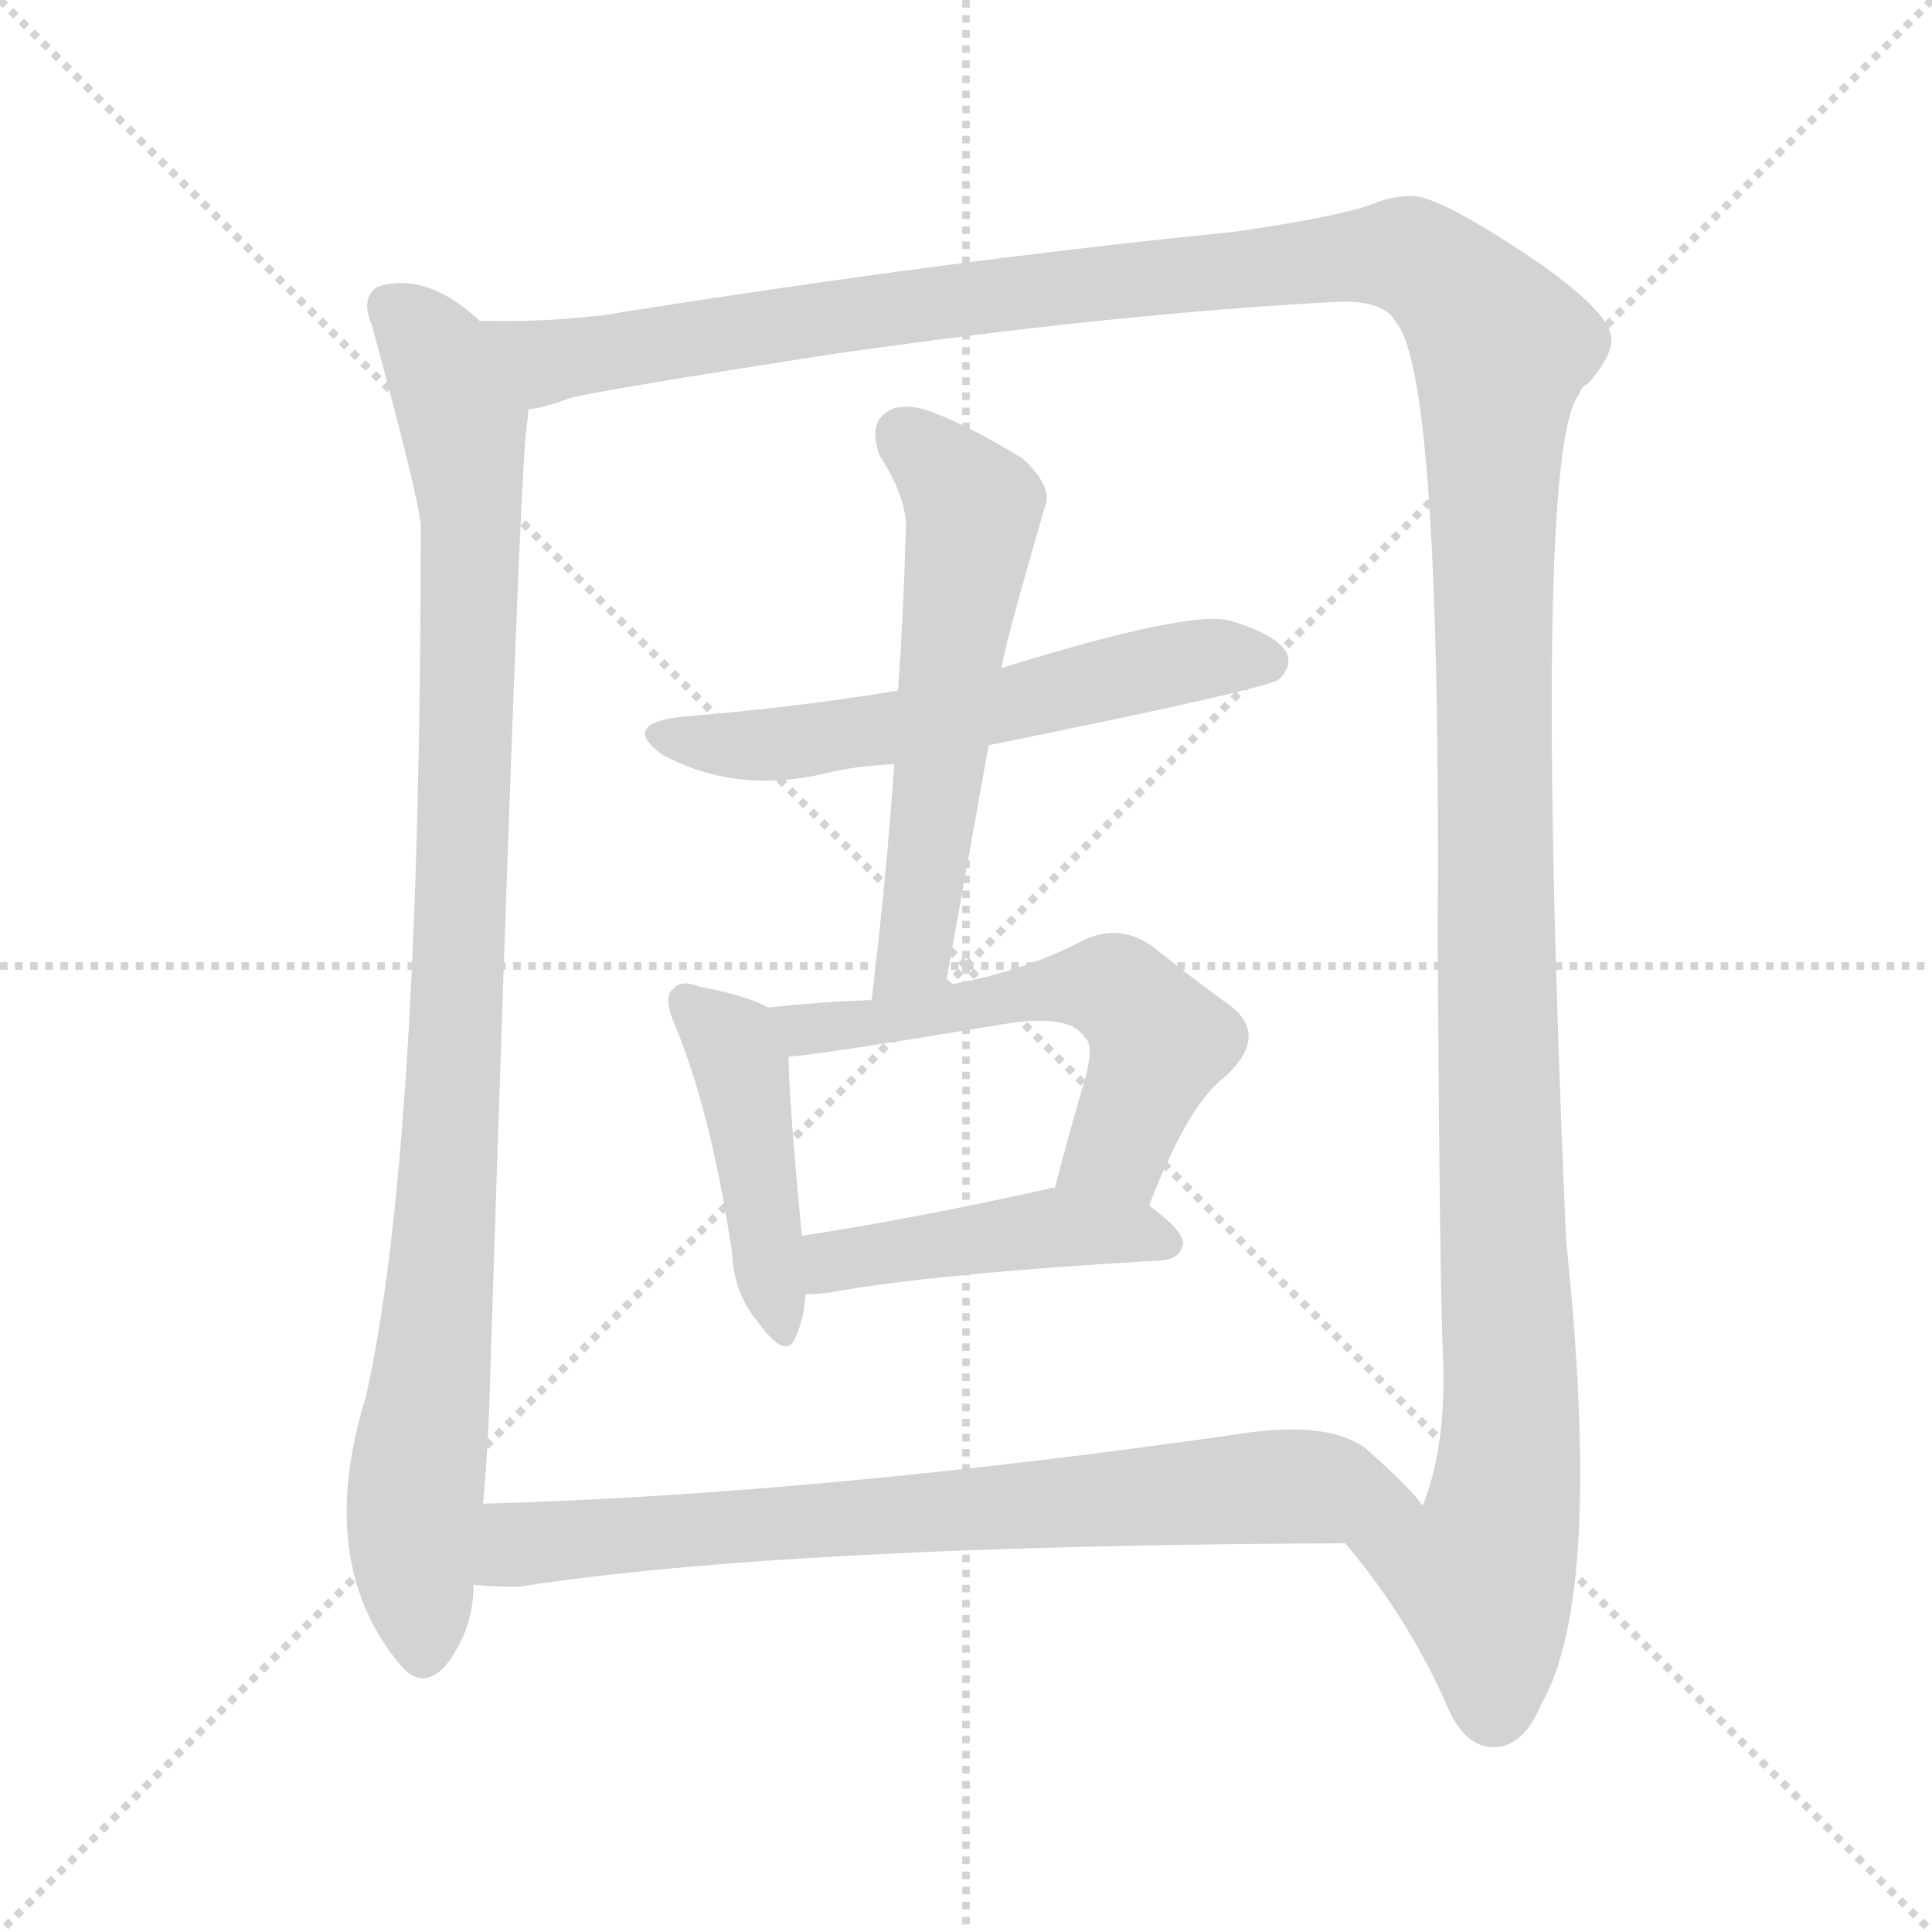 <svg version="1.1" viewBox="0 0 1024 1024" xmlns="http://www.w3.org/2000/svg">
  <g stroke="lightgray" stroke-dasharray="1,1" stroke-width="1" transform="scale(4, 4)">
    <line x1="0" y1="0" x2="256" y2="256"></line>
    <line x1="256" y1="0" x2="0" y2="256"></line>
    <line x1="128" y1="0" x2="128" y2="256"></line>
    <line x1="0" y1="128" x2="256" y2="128"></line>
  </g>
  <g transform="scale(1, -1) translate(0, -900)">
    <style type="text/css">
      
        @keyframes keyframes0 {
          from {
            stroke: blue;
            stroke-dashoffset: 982;
            stroke-width: 128;
          }
          76% {
            animation-timing-function: step-end;
            stroke: blue;
            stroke-dashoffset: 0;
            stroke-width: 128;
          }
          to {
            stroke: black;
            stroke-width: 1024;
          }
        }
        #make-me-a-hanzi-animation-0 {
          animation: keyframes0 1.049s both;
          animation-delay: 0s;
          animation-timing-function: linear;
        }
      
        @keyframes keyframes1 {
          from {
            stroke: blue;
            stroke-dashoffset: 1544;
            stroke-width: 128;
          }
          83% {
            animation-timing-function: step-end;
            stroke: blue;
            stroke-dashoffset: 0;
            stroke-width: 128;
          }
          to {
            stroke: black;
            stroke-width: 1024;
          }
        }
        #make-me-a-hanzi-animation-1 {
          animation: keyframes1 1.507s both;
          animation-delay: 1.049s;
          animation-timing-function: linear;
        }
      
        @keyframes keyframes2 {
          from {
            stroke: blue;
            stroke-dashoffset: 581;
            stroke-width: 128;
          }
          65% {
            animation-timing-function: step-end;
            stroke: blue;
            stroke-dashoffset: 0;
            stroke-width: 128;
          }
          to {
            stroke: black;
            stroke-width: 1024;
          }
        }
        #make-me-a-hanzi-animation-2 {
          animation: keyframes2 0.723s both;
          animation-delay: 2.556s;
          animation-timing-function: linear;
        }
      
        @keyframes keyframes3 {
          from {
            stroke: blue;
            stroke-dashoffset: 573;
            stroke-width: 128;
          }
          65% {
            animation-timing-function: step-end;
            stroke: blue;
            stroke-dashoffset: 0;
            stroke-width: 128;
          }
          to {
            stroke: black;
            stroke-width: 1024;
          }
        }
        #make-me-a-hanzi-animation-3 {
          animation: keyframes3 0.716s both;
          animation-delay: 3.278s;
          animation-timing-function: linear;
        }
      
        @keyframes keyframes4 {
          from {
            stroke: blue;
            stroke-dashoffset: 439;
            stroke-width: 128;
          }
          59% {
            animation-timing-function: step-end;
            stroke: blue;
            stroke-dashoffset: 0;
            stroke-width: 128;
          }
          to {
            stroke: black;
            stroke-width: 1024;
          }
        }
        #make-me-a-hanzi-animation-4 {
          animation: keyframes4 0.607s both;
          animation-delay: 3.995s;
          animation-timing-function: linear;
        }
      
        @keyframes keyframes5 {
          from {
            stroke: blue;
            stroke-dashoffset: 565;
            stroke-width: 128;
          }
          65% {
            animation-timing-function: step-end;
            stroke: blue;
            stroke-dashoffset: 0;
            stroke-width: 128;
          }
          to {
            stroke: black;
            stroke-width: 1024;
          }
        }
        #make-me-a-hanzi-animation-5 {
          animation: keyframes5 0.71s both;
          animation-delay: 4.602s;
          animation-timing-function: linear;
        }
      
        @keyframes keyframes6 {
          from {
            stroke: blue;
            stroke-dashoffset: 445;
            stroke-width: 128;
          }
          59% {
            animation-timing-function: step-end;
            stroke: blue;
            stroke-dashoffset: 0;
            stroke-width: 128;
          }
          to {
            stroke: black;
            stroke-width: 1024;
          }
        }
        #make-me-a-hanzi-animation-6 {
          animation: keyframes6 0.612s both;
          animation-delay: 5.312s;
          animation-timing-function: linear;
        }
      
        @keyframes keyframes7 {
          from {
            stroke: blue;
            stroke-dashoffset: 752;
            stroke-width: 128;
          }
          71% {
            animation-timing-function: step-end;
            stroke: blue;
            stroke-dashoffset: 0;
            stroke-width: 128;
          }
          to {
            stroke: black;
            stroke-width: 1024;
          }
        }
        #make-me-a-hanzi-animation-7 {
          animation: keyframes7 0.862s both;
          animation-delay: 5.924s;
          animation-timing-function: linear;
        }
      
    </style>
    
      <path d="M 254 730 Q 253 731 252 732 Q 225 756 200 748 Q 191 742 197 728 Q 221 640 223 622 Q 223 289 194 160 Q 167 73 211 19 Q 223 3 236 17 Q 251 36 251 60 L 256 103 Q 259 134 260 177 Q 275 642 279 673 Q 280 679 280 683 C 282 709 278 712 254 730 Z" fill="lightgray"></path>
    
      <path d="M 713 82 Q 746 43 766 -2 Q 776 -27 793 -26 Q 808 -25 817 -3 Q 850 54 830 243 Q 812 661 837 691 Q 838 695 842 697 Q 855 712 854 721 Q 853 734 818 759 Q 761 798 747 796 Q 737 796 728 792 Q 709 785 653 777 Q 502 762 320 733 Q 286 729 254 730 C 224 730 251 676 280 683 Q 289 684 302 689 Q 317 693 439 712 Q 592 734 709 740 Q 734 741 740 729 Q 764 701 762 402 Q 763 219 765 176 Q 766 131 754 102 C 747 73 695 106 713 82 Z" fill="lightgray"></path>
    
      <path d="M 524 505 Q 672 535 678 540 Q 685 547 682 554 Q 676 564 652 571 Q 631 577 531 546 L 476 534 Q 422 525 360 520 Q 329 516 351 500 Q 390 479 437 490 Q 453 494 474 495 L 524 505 Z" fill="lightgray"></path>
    
      <path d="M 501 377 Q 513 444 524 505 L 531 546 Q 531 553 554 632 Q 558 642 542 657 Q 511 676 490 683 Q 475 687 468 680 Q 461 674 466 659 Q 482 634 480 617 Q 479 577 476 534 L 474 495 Q 470 437 462 370 C 458 340 496 347 501 377 Z" fill="lightgray"></path>
    
      <path d="M 407 366 Q 397 372 371 377 Q 361 381 357 376 Q 351 372 358 356 Q 377 310 388 236 Q 389 214 402 199 Q 417 178 422 192 Q 426 201 427 214 L 425 245 Q 418 318 418 340 C 418 361 418 361 407 366 Z" fill="lightgray"></path>
    
      <path d="M 609 261 Q 630 315 649 329 Q 673 351 652 367 Q 634 380 610 399 Q 592 411 573 401 Q 542 385 503 378 Q 500 378 501 377 C 476 371 476 371 462 370 Q 435 369 407 366 C 377 363 388 337 418 340 Q 428 340 537 358 Q 568 362 575 350 Q 581 346 573 321 Q 566 297 559 270 C 551 241 598 233 609 261 Z" fill="lightgray"></path>
    
      <path d="M 427 214 Q 434 214 440 215 Q 495 225 616 232 Q 626 233 627 241 Q 627 248 609 261 L 559 270 Q 558 271 556 270 Q 484 254 425 245 C 395 240 397 213 427 214 Z" fill="lightgray"></path>
    
      <path d="M 251 60 Q 261 59 275 59 Q 417 81 713 82 C 743 82 771 82 754 102 Q 747 112 723 133 Q 704 146 664 141 Q 436 108 256 103 C 226 102 221 62 251 60 Z" fill="lightgray"></path>
    
    
      <clipPath id="make-me-a-hanzi-clip-0">
        <path d="M 254 730 Q 253 731 252 732 Q 225 756 200 748 Q 191 742 197 728 Q 221 640 223 622 Q 223 289 194 160 Q 167 73 211 19 Q 223 3 236 17 Q 251 36 251 60 L 256 103 Q 259 134 260 177 Q 275 642 279 673 Q 280 679 280 683 C 282 709 278 712 254 730 Z"></path>
      </clipPath>
      <path clip-path="url(#make-me-a-hanzi-clip-0)" d="M 208 737 L 229 715 L 246 675 L 250 627 L 237 248 L 219 98 L 224 25" fill="none" id="make-me-a-hanzi-animation-0" stroke-dasharray="854 1708" stroke-linecap="round"></path>
    
      <clipPath id="make-me-a-hanzi-clip-1">
        <path d="M 713 82 Q 746 43 766 -2 Q 776 -27 793 -26 Q 808 -25 817 -3 Q 850 54 830 243 Q 812 661 837 691 Q 838 695 842 697 Q 855 712 854 721 Q 853 734 818 759 Q 761 798 747 796 Q 737 796 728 792 Q 709 785 653 777 Q 502 762 320 733 Q 286 729 254 730 C 224 730 251 676 280 683 Q 289 684 302 689 Q 317 693 439 712 Q 592 734 709 740 Q 734 741 740 729 Q 764 701 762 402 Q 763 219 765 176 Q 766 131 754 102 C 747 73 695 106 713 82 Z"></path>
      </clipPath>
      <path clip-path="url(#make-me-a-hanzi-clip-1)" d="M 260 726 L 291 708 L 543 746 L 731 765 L 753 762 L 786 731 L 795 714 L 791 443 L 801 185 L 798 112 L 786 65 L 792 -6" fill="none" id="make-me-a-hanzi-animation-1" stroke-dasharray="1416 2832" stroke-linecap="round"></path>
    
      <clipPath id="make-me-a-hanzi-clip-2">
        <path d="M 524 505 Q 672 535 678 540 Q 685 547 682 554 Q 676 564 652 571 Q 631 577 531 546 L 476 534 Q 422 525 360 520 Q 329 516 351 500 Q 390 479 437 490 Q 453 494 474 495 L 524 505 Z"></path>
      </clipPath>
      <path clip-path="url(#make-me-a-hanzi-clip-2)" d="M 353 511 L 413 505 L 535 524 L 548 532 L 633 550 L 672 549" fill="none" id="make-me-a-hanzi-animation-2" stroke-dasharray="453 906" stroke-linecap="round"></path>
    
      <clipPath id="make-me-a-hanzi-clip-3">
        <path d="M 501 377 Q 513 444 524 505 L 531 546 Q 531 553 554 632 Q 558 642 542 657 Q 511 676 490 683 Q 475 687 468 680 Q 461 674 466 659 Q 482 634 480 617 Q 479 577 476 534 L 474 495 Q 470 437 462 370 C 458 340 496 347 501 377 Z"></path>
      </clipPath>
      <path clip-path="url(#make-me-a-hanzi-clip-3)" d="M 478 670 L 517 630 L 486 403 L 479 387 L 467 378" fill="none" id="make-me-a-hanzi-animation-3" stroke-dasharray="445 890" stroke-linecap="round"></path>
    
      <clipPath id="make-me-a-hanzi-clip-4">
        <path d="M 407 366 Q 397 372 371 377 Q 361 381 357 376 Q 351 372 358 356 Q 377 310 388 236 Q 389 214 402 199 Q 417 178 422 192 Q 426 201 427 214 L 425 245 Q 418 318 418 340 C 418 361 418 361 407 366 Z"></path>
      </clipPath>
      <path clip-path="url(#make-me-a-hanzi-clip-4)" d="M 365 369 L 392 337 L 413 197" fill="none" id="make-me-a-hanzi-animation-4" stroke-dasharray="311 622" stroke-linecap="round"></path>
    
      <clipPath id="make-me-a-hanzi-clip-5">
        <path d="M 609 261 Q 630 315 649 329 Q 673 351 652 367 Q 634 380 610 399 Q 592 411 573 401 Q 542 385 503 378 Q 500 378 501 377 C 476 371 476 371 462 370 Q 435 369 407 366 C 377 363 388 337 418 340 Q 428 340 537 358 Q 568 362 575 350 Q 581 346 573 321 Q 566 297 559 270 C 551 241 598 233 609 261 Z"></path>
      </clipPath>
      <path clip-path="url(#make-me-a-hanzi-clip-5)" d="M 414 362 L 426 355 L 477 358 L 560 377 L 592 375 L 614 348 L 592 291 L 566 275" fill="none" id="make-me-a-hanzi-animation-5" stroke-dasharray="437 874" stroke-linecap="round"></path>
    
      <clipPath id="make-me-a-hanzi-clip-6">
        <path d="M 427 214 Q 434 214 440 215 Q 495 225 616 232 Q 626 233 627 241 Q 627 248 609 261 L 559 270 Q 558 271 556 270 Q 484 254 425 245 C 395 240 397 213 427 214 Z"></path>
      </clipPath>
      <path clip-path="url(#make-me-a-hanzi-clip-6)" d="M 433 222 L 448 233 L 558 249 L 617 241" fill="none" id="make-me-a-hanzi-animation-6" stroke-dasharray="317 634" stroke-linecap="round"></path>
    
      <clipPath id="make-me-a-hanzi-clip-7">
        <path d="M 251 60 Q 261 59 275 59 Q 417 81 713 82 C 743 82 771 82 754 102 Q 747 112 723 133 Q 704 146 664 141 Q 436 108 256 103 C 226 102 221 62 251 60 Z"></path>
      </clipPath>
      <path clip-path="url(#make-me-a-hanzi-clip-7)" d="M 257 67 L 276 82 L 539 103 L 689 112 L 746 102" fill="none" id="make-me-a-hanzi-animation-7" stroke-dasharray="624 1248" stroke-linecap="round"></path>
    
  </g>
</svg>